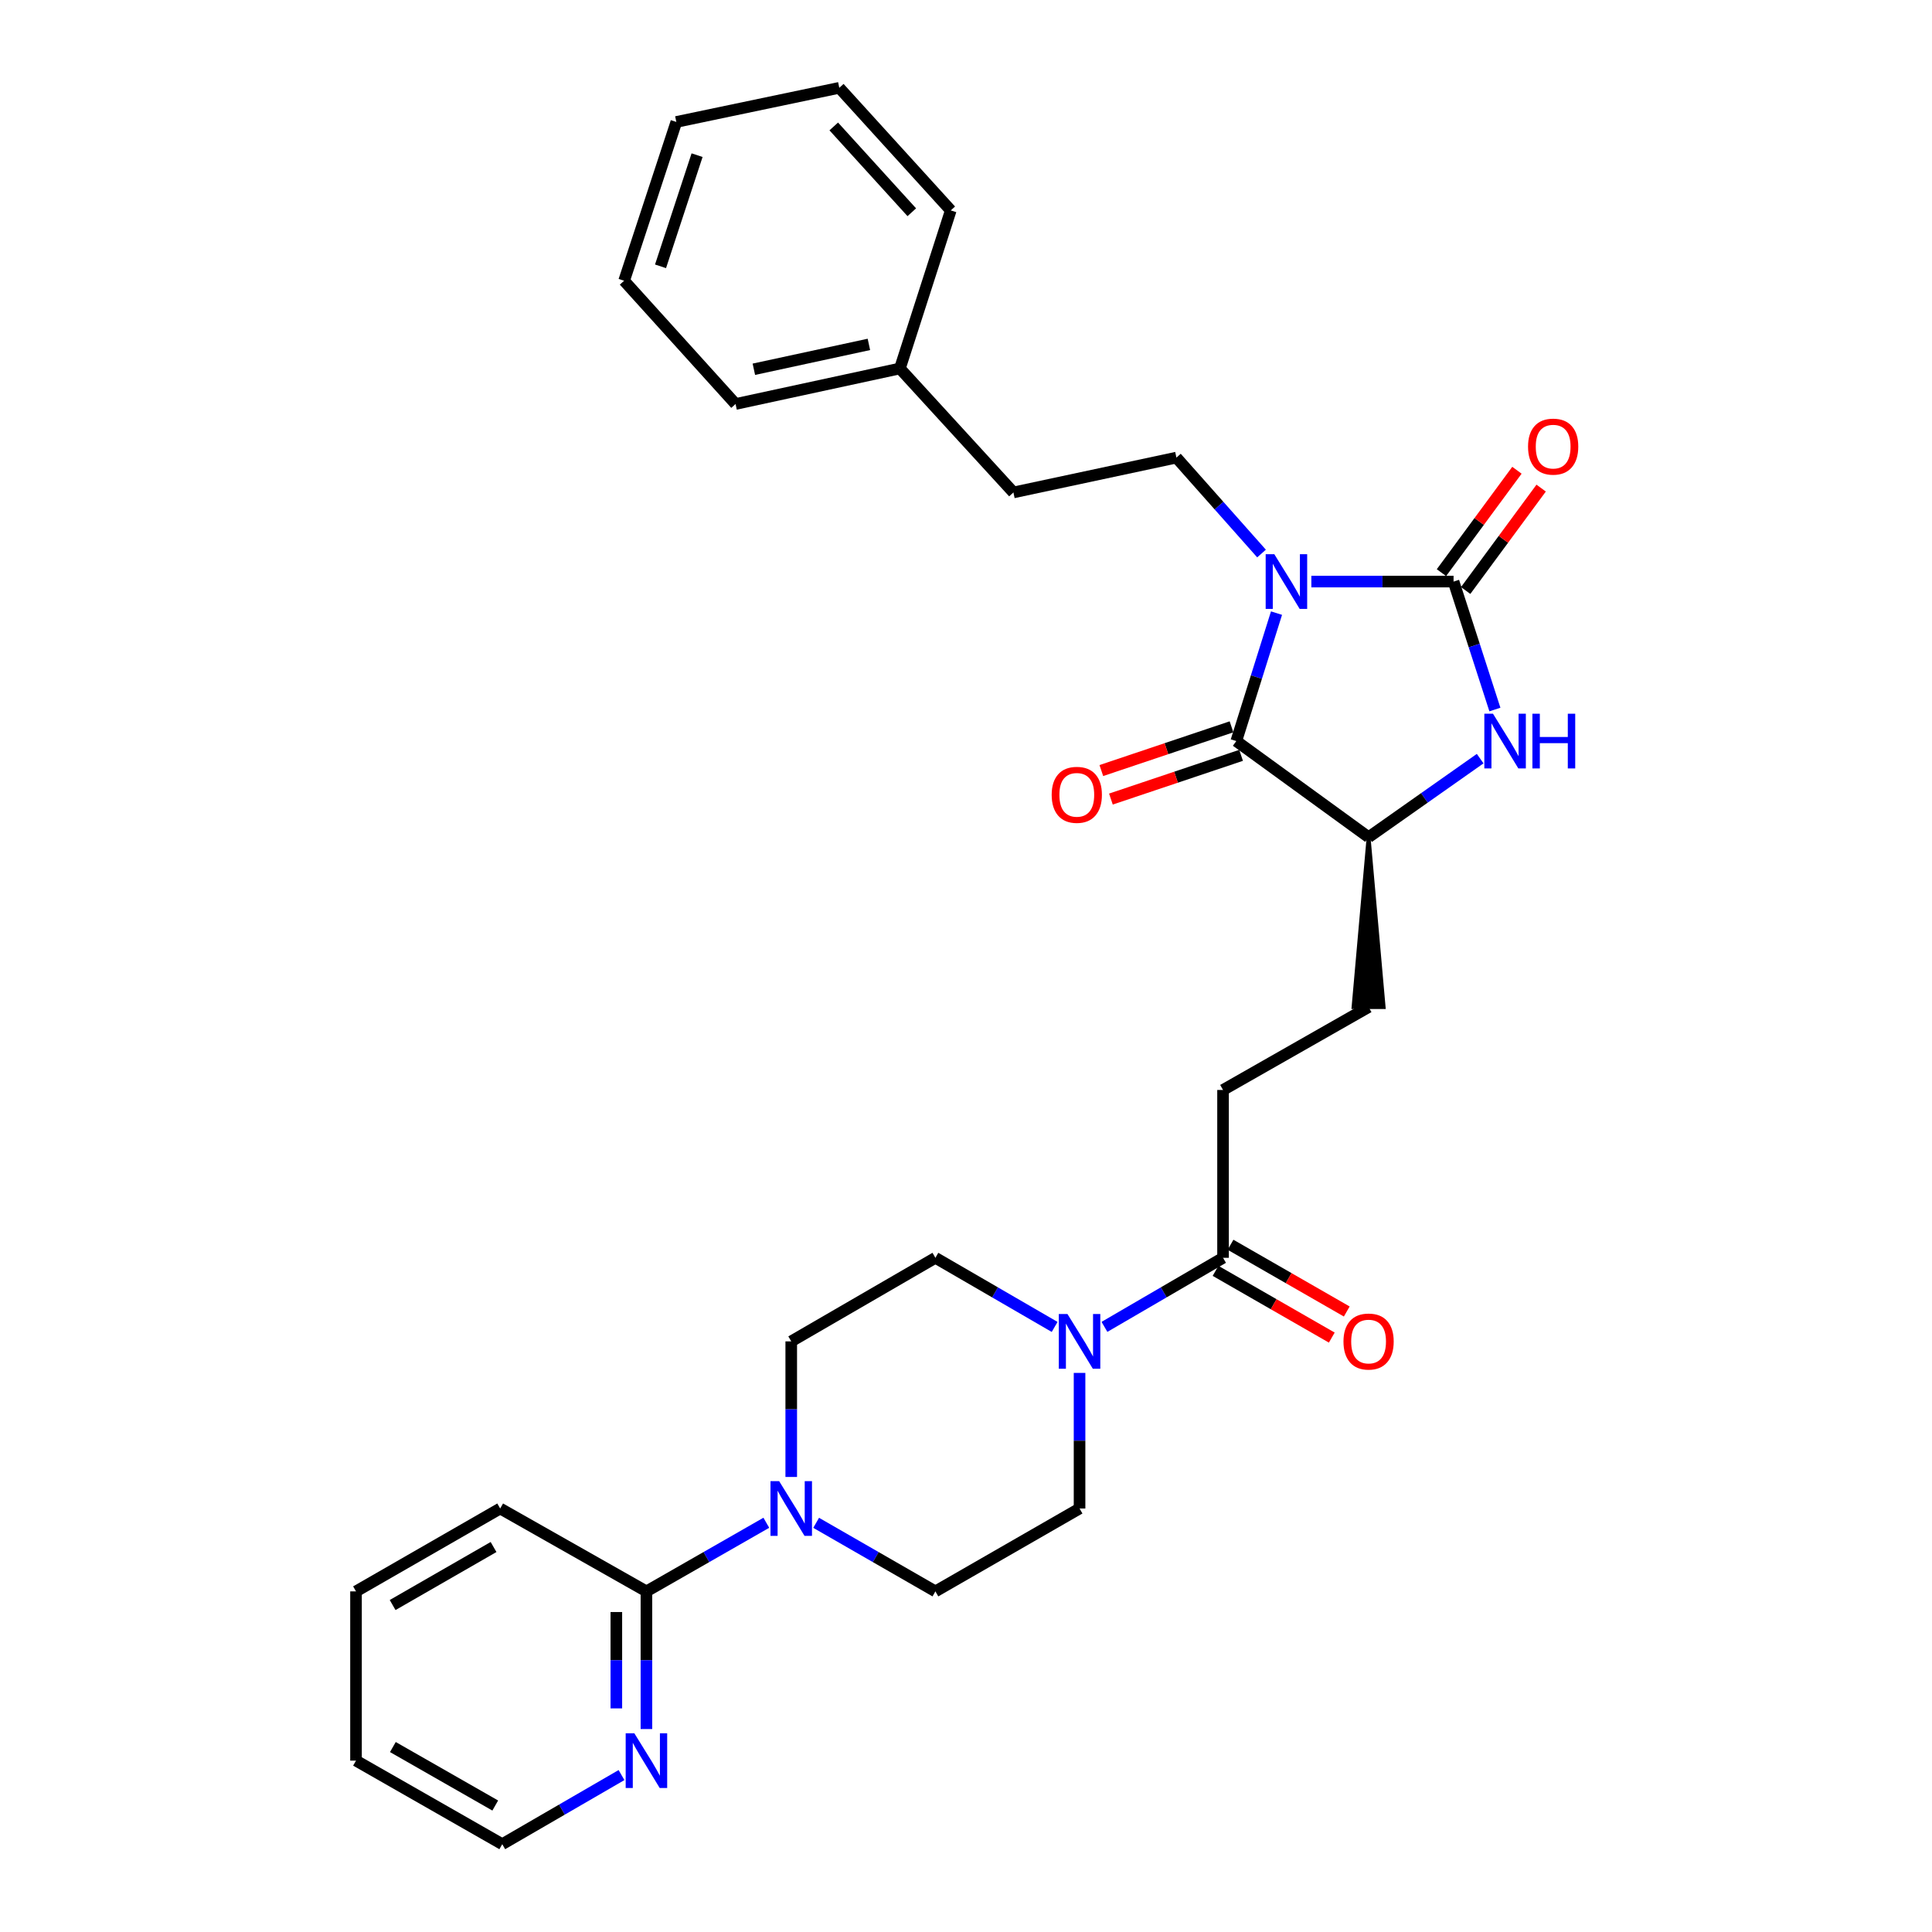 <?xml version='1.0' encoding='iso-8859-1'?>
<svg version='1.1' baseProfile='full'
              xmlns='http://www.w3.org/2000/svg'
                      xmlns:rdkit='http://www.rdkit.org/xml'
                      xmlns:xlink='http://www.w3.org/1999/xlink'
                  xml:space='preserve'
width='1000px' height='1000px' viewBox='0 0 1000 1000'>
<!-- END OF HEADER -->
<rect style='opacity:1.0;fill:#FFFFFF;stroke:none' width='1000' height='1000' x='0' y='0'> </rect>
<path class='bond-0' d='M 678.752,301.025 L 715.556,301.025' style='fill:none;fill-rule:evenodd;stroke:#0000FF;stroke-width:6px;stroke-linecap:butt;stroke-linejoin:miter;stroke-opacity:1' />
<path class='bond-0' d='M 715.556,301.025 L 752.36,301.025' style='fill:none;fill-rule:evenodd;stroke:#000000;stroke-width:6px;stroke-linecap:butt;stroke-linejoin:miter;stroke-opacity:1' />
<path class='bond-1' d='M 660.72,317.348 L 650.312,350.465' style='fill:none;fill-rule:evenodd;stroke:#0000FF;stroke-width:6px;stroke-linecap:butt;stroke-linejoin:miter;stroke-opacity:1' />
<path class='bond-1' d='M 650.312,350.465 L 639.905,383.582' style='fill:none;fill-rule:evenodd;stroke:#000000;stroke-width:6px;stroke-linecap:butt;stroke-linejoin:miter;stroke-opacity:1' />
<path class='bond-7' d='M 652.965,286.506 L 630.937,261.683' style='fill:none;fill-rule:evenodd;stroke:#0000FF;stroke-width:6px;stroke-linecap:butt;stroke-linejoin:miter;stroke-opacity:1' />
<path class='bond-7' d='M 630.937,261.683 L 608.908,236.86' style='fill:none;fill-rule:evenodd;stroke:#000000;stroke-width:6px;stroke-linecap:butt;stroke-linejoin:miter;stroke-opacity:1' />
<path class='bond-2' d='M 752.36,301.025 L 763.058,334.139' style='fill:none;fill-rule:evenodd;stroke:#000000;stroke-width:6px;stroke-linecap:butt;stroke-linejoin:miter;stroke-opacity:1' />
<path class='bond-2' d='M 763.058,334.139 L 773.756,367.253' style='fill:none;fill-rule:evenodd;stroke:#0000FF;stroke-width:6px;stroke-linecap:butt;stroke-linejoin:miter;stroke-opacity:1' />
<path class='bond-9' d='M 758.628,305.645 L 778.163,279.143' style='fill:none;fill-rule:evenodd;stroke:#000000;stroke-width:6px;stroke-linecap:butt;stroke-linejoin:miter;stroke-opacity:1' />
<path class='bond-9' d='M 778.163,279.143 L 797.698,252.641' style='fill:none;fill-rule:evenodd;stroke:#FF0000;stroke-width:6px;stroke-linecap:butt;stroke-linejoin:miter;stroke-opacity:1' />
<path class='bond-9' d='M 746.093,296.405 L 765.629,269.903' style='fill:none;fill-rule:evenodd;stroke:#000000;stroke-width:6px;stroke-linecap:butt;stroke-linejoin:miter;stroke-opacity:1' />
<path class='bond-9' d='M 765.629,269.903 L 785.164,243.402' style='fill:none;fill-rule:evenodd;stroke:#FF0000;stroke-width:6px;stroke-linecap:butt;stroke-linejoin:miter;stroke-opacity:1' />
<path class='bond-3' d='M 639.905,383.582 L 708.378,433.326' style='fill:none;fill-rule:evenodd;stroke:#000000;stroke-width:6px;stroke-linecap:butt;stroke-linejoin:miter;stroke-opacity:1' />
<path class='bond-10' d='M 637.425,376.202 L 603.735,387.52' style='fill:none;fill-rule:evenodd;stroke:#000000;stroke-width:6px;stroke-linecap:butt;stroke-linejoin:miter;stroke-opacity:1' />
<path class='bond-10' d='M 603.735,387.52 L 570.045,398.838' style='fill:none;fill-rule:evenodd;stroke:#FF0000;stroke-width:6px;stroke-linecap:butt;stroke-linejoin:miter;stroke-opacity:1' />
<path class='bond-10' d='M 642.385,390.963 L 608.695,402.281' style='fill:none;fill-rule:evenodd;stroke:#000000;stroke-width:6px;stroke-linecap:butt;stroke-linejoin:miter;stroke-opacity:1' />
<path class='bond-10' d='M 608.695,402.281 L 575.004,413.599' style='fill:none;fill-rule:evenodd;stroke:#FF0000;stroke-width:6px;stroke-linecap:butt;stroke-linejoin:miter;stroke-opacity:1' />
<path class='bond-30' d='M 766.132,392.665 L 737.255,412.995' style='fill:none;fill-rule:evenodd;stroke:#0000FF;stroke-width:6px;stroke-linecap:butt;stroke-linejoin:miter;stroke-opacity:1' />
<path class='bond-30' d='M 737.255,412.995 L 708.378,433.326' style='fill:none;fill-rule:evenodd;stroke:#000000;stroke-width:6px;stroke-linecap:butt;stroke-linejoin:miter;stroke-opacity:1' />
<path class='bond-16' d='M 708.378,433.326 L 700.592,521.264 L 716.164,521.264 Z' style='fill:#000000;fill-rule:evenodd;fill-opacity:1;stroke:#000000;stroke-width:2px;stroke-linecap:butt;stroke-linejoin:miter;stroke-opacity:1;' />
<path class='bond-4' d='M 571.664,686.788 L 602.354,668.914' style='fill:none;fill-rule:evenodd;stroke:#0000FF;stroke-width:6px;stroke-linecap:butt;stroke-linejoin:miter;stroke-opacity:1' />
<path class='bond-4' d='M 602.354,668.914 L 633.045,651.039' style='fill:none;fill-rule:evenodd;stroke:#000000;stroke-width:6px;stroke-linecap:butt;stroke-linejoin:miter;stroke-opacity:1' />
<path class='bond-12' d='M 558.775,710.617 L 558.775,745.707' style='fill:none;fill-rule:evenodd;stroke:#0000FF;stroke-width:6px;stroke-linecap:butt;stroke-linejoin:miter;stroke-opacity:1' />
<path class='bond-12' d='M 558.775,745.707 L 558.775,780.797' style='fill:none;fill-rule:evenodd;stroke:#000000;stroke-width:6px;stroke-linecap:butt;stroke-linejoin:miter;stroke-opacity:1' />
<path class='bond-13' d='M 545.879,686.819 L 515.019,668.929' style='fill:none;fill-rule:evenodd;stroke:#0000FF;stroke-width:6px;stroke-linecap:butt;stroke-linejoin:miter;stroke-opacity:1' />
<path class='bond-13' d='M 515.019,668.929 L 484.159,651.039' style='fill:none;fill-rule:evenodd;stroke:#000000;stroke-width:6px;stroke-linecap:butt;stroke-linejoin:miter;stroke-opacity:1' />
<path class='bond-5' d='M 409.544,764.474 L 409.544,729.385' style='fill:none;fill-rule:evenodd;stroke:#0000FF;stroke-width:6px;stroke-linecap:butt;stroke-linejoin:miter;stroke-opacity:1' />
<path class='bond-5' d='M 409.544,729.385 L 409.544,694.295' style='fill:none;fill-rule:evenodd;stroke:#000000;stroke-width:6px;stroke-linecap:butt;stroke-linejoin:miter;stroke-opacity:1' />
<path class='bond-8' d='M 396.645,788.18 L 365.618,805.939' style='fill:none;fill-rule:evenodd;stroke:#0000FF;stroke-width:6px;stroke-linecap:butt;stroke-linejoin:miter;stroke-opacity:1' />
<path class='bond-8' d='M 365.618,805.939 L 334.591,823.698' style='fill:none;fill-rule:evenodd;stroke:#000000;stroke-width:6px;stroke-linecap:butt;stroke-linejoin:miter;stroke-opacity:1' />
<path class='bond-32' d='M 422.436,788.209 L 453.298,805.953' style='fill:none;fill-rule:evenodd;stroke:#0000FF;stroke-width:6px;stroke-linecap:butt;stroke-linejoin:miter;stroke-opacity:1' />
<path class='bond-32' d='M 453.298,805.953 L 484.159,823.698' style='fill:none;fill-rule:evenodd;stroke:#000000;stroke-width:6px;stroke-linecap:butt;stroke-linejoin:miter;stroke-opacity:1' />
<path class='bond-6' d='M 633.045,651.039 L 633.045,564.165' style='fill:none;fill-rule:evenodd;stroke:#000000;stroke-width:6px;stroke-linecap:butt;stroke-linejoin:miter;stroke-opacity:1' />
<path class='bond-18' d='M 629.168,657.791 L 659.249,675.063' style='fill:none;fill-rule:evenodd;stroke:#000000;stroke-width:6px;stroke-linecap:butt;stroke-linejoin:miter;stroke-opacity:1' />
<path class='bond-18' d='M 659.249,675.063 L 689.33,692.336' style='fill:none;fill-rule:evenodd;stroke:#FF0000;stroke-width:6px;stroke-linecap:butt;stroke-linejoin:miter;stroke-opacity:1' />
<path class='bond-18' d='M 636.922,644.287 L 667.003,661.559' style='fill:none;fill-rule:evenodd;stroke:#000000;stroke-width:6px;stroke-linecap:butt;stroke-linejoin:miter;stroke-opacity:1' />
<path class='bond-18' d='M 667.003,661.559 L 697.084,678.831' style='fill:none;fill-rule:evenodd;stroke:#FF0000;stroke-width:6px;stroke-linecap:butt;stroke-linejoin:miter;stroke-opacity:1' />
<path class='bond-19' d='M 608.908,236.86 L 524.543,254.889' style='fill:none;fill-rule:evenodd;stroke:#000000;stroke-width:6px;stroke-linecap:butt;stroke-linejoin:miter;stroke-opacity:1' />
<path class='bond-11' d='M 334.591,823.698 L 334.591,859.323' style='fill:none;fill-rule:evenodd;stroke:#000000;stroke-width:6px;stroke-linecap:butt;stroke-linejoin:miter;stroke-opacity:1' />
<path class='bond-11' d='M 334.591,859.323 L 334.591,894.949' style='fill:none;fill-rule:evenodd;stroke:#0000FF;stroke-width:6px;stroke-linecap:butt;stroke-linejoin:miter;stroke-opacity:1' />
<path class='bond-11' d='M 319.019,834.385 L 319.019,859.323' style='fill:none;fill-rule:evenodd;stroke:#000000;stroke-width:6px;stroke-linecap:butt;stroke-linejoin:miter;stroke-opacity:1' />
<path class='bond-11' d='M 319.019,859.323 L 319.019,884.261' style='fill:none;fill-rule:evenodd;stroke:#0000FF;stroke-width:6px;stroke-linecap:butt;stroke-linejoin:miter;stroke-opacity:1' />
<path class='bond-21' d='M 334.591,823.698 L 258.894,780.797' style='fill:none;fill-rule:evenodd;stroke:#000000;stroke-width:6px;stroke-linecap:butt;stroke-linejoin:miter;stroke-opacity:1' />
<path class='bond-22' d='M 321.695,918.772 L 290.831,936.659' style='fill:none;fill-rule:evenodd;stroke:#0000FF;stroke-width:6px;stroke-linecap:butt;stroke-linejoin:miter;stroke-opacity:1' />
<path class='bond-22' d='M 290.831,936.659 L 259.967,954.545' style='fill:none;fill-rule:evenodd;stroke:#000000;stroke-width:6px;stroke-linecap:butt;stroke-linejoin:miter;stroke-opacity:1' />
<path class='bond-14' d='M 558.775,780.797 L 484.159,823.698' style='fill:none;fill-rule:evenodd;stroke:#000000;stroke-width:6px;stroke-linecap:butt;stroke-linejoin:miter;stroke-opacity:1' />
<path class='bond-15' d='M 484.159,651.039 L 409.544,694.295' style='fill:none;fill-rule:evenodd;stroke:#000000;stroke-width:6px;stroke-linecap:butt;stroke-linejoin:miter;stroke-opacity:1' />
<path class='bond-17' d='M 708.378,521.264 L 633.045,564.165' style='fill:none;fill-rule:evenodd;stroke:#000000;stroke-width:6px;stroke-linecap:butt;stroke-linejoin:miter;stroke-opacity:1' />
<path class='bond-20' d='M 524.543,254.889 L 465.785,190.724' style='fill:none;fill-rule:evenodd;stroke:#000000;stroke-width:6px;stroke-linecap:butt;stroke-linejoin:miter;stroke-opacity:1' />
<path class='bond-23' d='M 465.785,190.724 L 380.727,209.107' style='fill:none;fill-rule:evenodd;stroke:#000000;stroke-width:6px;stroke-linecap:butt;stroke-linejoin:miter;stroke-opacity:1' />
<path class='bond-23' d='M 449.736,178.261 L 390.196,191.129' style='fill:none;fill-rule:evenodd;stroke:#000000;stroke-width:6px;stroke-linecap:butt;stroke-linejoin:miter;stroke-opacity:1' />
<path class='bond-24' d='M 465.785,190.724 L 492.118,108.902' style='fill:none;fill-rule:evenodd;stroke:#000000;stroke-width:6px;stroke-linecap:butt;stroke-linejoin:miter;stroke-opacity:1' />
<path class='bond-25' d='M 258.894,780.797 L 184.27,823.698' style='fill:none;fill-rule:evenodd;stroke:#000000;stroke-width:6px;stroke-linecap:butt;stroke-linejoin:miter;stroke-opacity:1' />
<path class='bond-25' d='M 255.461,800.732 L 203.224,830.763' style='fill:none;fill-rule:evenodd;stroke:#000000;stroke-width:6px;stroke-linecap:butt;stroke-linejoin:miter;stroke-opacity:1' />
<path class='bond-33' d='M 259.967,954.545 L 184.27,911.299' style='fill:none;fill-rule:evenodd;stroke:#000000;stroke-width:6px;stroke-linecap:butt;stroke-linejoin:miter;stroke-opacity:1' />
<path class='bond-33' d='M 256.337,934.538 L 203.349,904.265' style='fill:none;fill-rule:evenodd;stroke:#000000;stroke-width:6px;stroke-linecap:butt;stroke-linejoin:miter;stroke-opacity:1' />
<path class='bond-28' d='M 380.727,209.107 L 323.042,145.314' style='fill:none;fill-rule:evenodd;stroke:#000000;stroke-width:6px;stroke-linecap:butt;stroke-linejoin:miter;stroke-opacity:1' />
<path class='bond-27' d='M 492.118,108.902 L 434.416,45.455' style='fill:none;fill-rule:evenodd;stroke:#000000;stroke-width:6px;stroke-linecap:butt;stroke-linejoin:miter;stroke-opacity:1' />
<path class='bond-27' d='M 471.943,109.862 L 431.551,65.449' style='fill:none;fill-rule:evenodd;stroke:#000000;stroke-width:6px;stroke-linecap:butt;stroke-linejoin:miter;stroke-opacity:1' />
<path class='bond-26' d='M 184.27,823.698 L 184.27,911.299' style='fill:none;fill-rule:evenodd;stroke:#000000;stroke-width:6px;stroke-linecap:butt;stroke-linejoin:miter;stroke-opacity:1' />
<path class='bond-29' d='M 434.416,45.455 L 350.068,63.12' style='fill:none;fill-rule:evenodd;stroke:#000000;stroke-width:6px;stroke-linecap:butt;stroke-linejoin:miter;stroke-opacity:1' />
<path class='bond-31' d='M 323.042,145.314 L 350.068,63.12' style='fill:none;fill-rule:evenodd;stroke:#000000;stroke-width:6px;stroke-linecap:butt;stroke-linejoin:miter;stroke-opacity:1' />
<path class='bond-31' d='M 341.888,137.849 L 360.807,80.313' style='fill:none;fill-rule:evenodd;stroke:#000000;stroke-width:6px;stroke-linecap:butt;stroke-linejoin:miter;stroke-opacity:1' />
<path  class='atom-0' d='M 659.59 286.865
L 668.87 301.865
Q 669.79 303.345, 671.27 306.025
Q 672.75 308.705, 672.83 308.865
L 672.83 286.865
L 676.59 286.865
L 676.59 315.185
L 672.71 315.185
L 662.75 298.785
Q 661.59 296.865, 660.35 294.665
Q 659.15 292.465, 658.79 291.785
L 658.79 315.185
L 655.11 315.185
L 655.11 286.865
L 659.59 286.865
' fill='#0000FF'/>
<path  class='atom-3' d='M 772.772 369.422
L 782.052 384.422
Q 782.972 385.902, 784.452 388.582
Q 785.932 391.262, 786.012 391.422
L 786.012 369.422
L 789.772 369.422
L 789.772 397.742
L 785.892 397.742
L 775.932 381.342
Q 774.772 379.422, 773.532 377.222
Q 772.332 375.022, 771.972 374.342
L 771.972 397.742
L 768.292 397.742
L 768.292 369.422
L 772.772 369.422
' fill='#0000FF'/>
<path  class='atom-3' d='M 793.172 369.422
L 797.012 369.422
L 797.012 381.462
L 811.492 381.462
L 811.492 369.422
L 815.332 369.422
L 815.332 397.742
L 811.492 397.742
L 811.492 384.662
L 797.012 384.662
L 797.012 397.742
L 793.172 397.742
L 793.172 369.422
' fill='#0000FF'/>
<path  class='atom-5' d='M 552.515 680.135
L 561.795 695.135
Q 562.715 696.615, 564.195 699.295
Q 565.675 701.975, 565.755 702.135
L 565.755 680.135
L 569.515 680.135
L 569.515 708.455
L 565.635 708.455
L 555.675 692.055
Q 554.515 690.135, 553.275 687.935
Q 552.075 685.735, 551.715 685.055
L 551.715 708.455
L 548.035 708.455
L 548.035 680.135
L 552.515 680.135
' fill='#0000FF'/>
<path  class='atom-6' d='M 403.284 766.637
L 412.564 781.637
Q 413.484 783.117, 414.964 785.797
Q 416.444 788.477, 416.524 788.637
L 416.524 766.637
L 420.284 766.637
L 420.284 794.957
L 416.404 794.957
L 406.444 778.557
Q 405.284 776.637, 404.044 774.437
Q 402.844 772.237, 402.484 771.557
L 402.484 794.957
L 398.804 794.957
L 398.804 766.637
L 403.284 766.637
' fill='#0000FF'/>
<path  class='atom-10' d='M 790.912 231.17
Q 790.912 224.37, 794.272 220.57
Q 797.632 216.77, 803.912 216.77
Q 810.192 216.77, 813.552 220.57
Q 816.912 224.37, 816.912 231.17
Q 816.912 238.05, 813.512 241.97
Q 810.112 245.85, 803.912 245.85
Q 797.672 245.85, 794.272 241.97
Q 790.912 238.09, 790.912 231.17
M 803.912 242.65
Q 808.232 242.65, 810.552 239.77
Q 812.912 236.85, 812.912 231.17
Q 812.912 225.61, 810.552 222.81
Q 808.232 219.97, 803.912 219.97
Q 799.592 219.97, 797.232 222.77
Q 794.912 225.57, 794.912 231.17
Q 794.912 236.89, 797.232 239.77
Q 799.592 242.65, 803.912 242.65
' fill='#FF0000'/>
<path  class='atom-11' d='M 544.348 411.398
Q 544.348 404.598, 547.708 400.798
Q 551.068 396.998, 557.348 396.998
Q 563.628 396.998, 566.988 400.798
Q 570.348 404.598, 570.348 411.398
Q 570.348 418.278, 566.948 422.198
Q 563.548 426.078, 557.348 426.078
Q 551.108 426.078, 547.708 422.198
Q 544.348 418.318, 544.348 411.398
M 557.348 422.878
Q 561.668 422.878, 563.988 419.998
Q 566.348 417.078, 566.348 411.398
Q 566.348 405.838, 563.988 403.038
Q 561.668 400.198, 557.348 400.198
Q 553.028 400.198, 550.668 402.998
Q 548.348 405.798, 548.348 411.398
Q 548.348 417.118, 550.668 419.998
Q 553.028 422.878, 557.348 422.878
' fill='#FF0000'/>
<path  class='atom-12' d='M 328.331 897.139
L 337.611 912.139
Q 338.531 913.619, 340.011 916.299
Q 341.491 918.979, 341.571 919.139
L 341.571 897.139
L 345.331 897.139
L 345.331 925.459
L 341.451 925.459
L 331.491 909.059
Q 330.331 907.139, 329.091 904.939
Q 327.891 902.739, 327.531 902.059
L 327.531 925.459
L 323.851 925.459
L 323.851 897.139
L 328.331 897.139
' fill='#0000FF'/>
<path  class='atom-19' d='M 695.378 694.375
Q 695.378 687.575, 698.738 683.775
Q 702.098 679.975, 708.378 679.975
Q 714.658 679.975, 718.018 683.775
Q 721.378 687.575, 721.378 694.375
Q 721.378 701.255, 717.978 705.175
Q 714.578 709.055, 708.378 709.055
Q 702.138 709.055, 698.738 705.175
Q 695.378 701.295, 695.378 694.375
M 708.378 705.855
Q 712.698 705.855, 715.018 702.975
Q 717.378 700.055, 717.378 694.375
Q 717.378 688.815, 715.018 686.015
Q 712.698 683.175, 708.378 683.175
Q 704.058 683.175, 701.698 685.975
Q 699.378 688.775, 699.378 694.375
Q 699.378 700.095, 701.698 702.975
Q 704.058 705.855, 708.378 705.855
' fill='#FF0000'/>
</svg>
